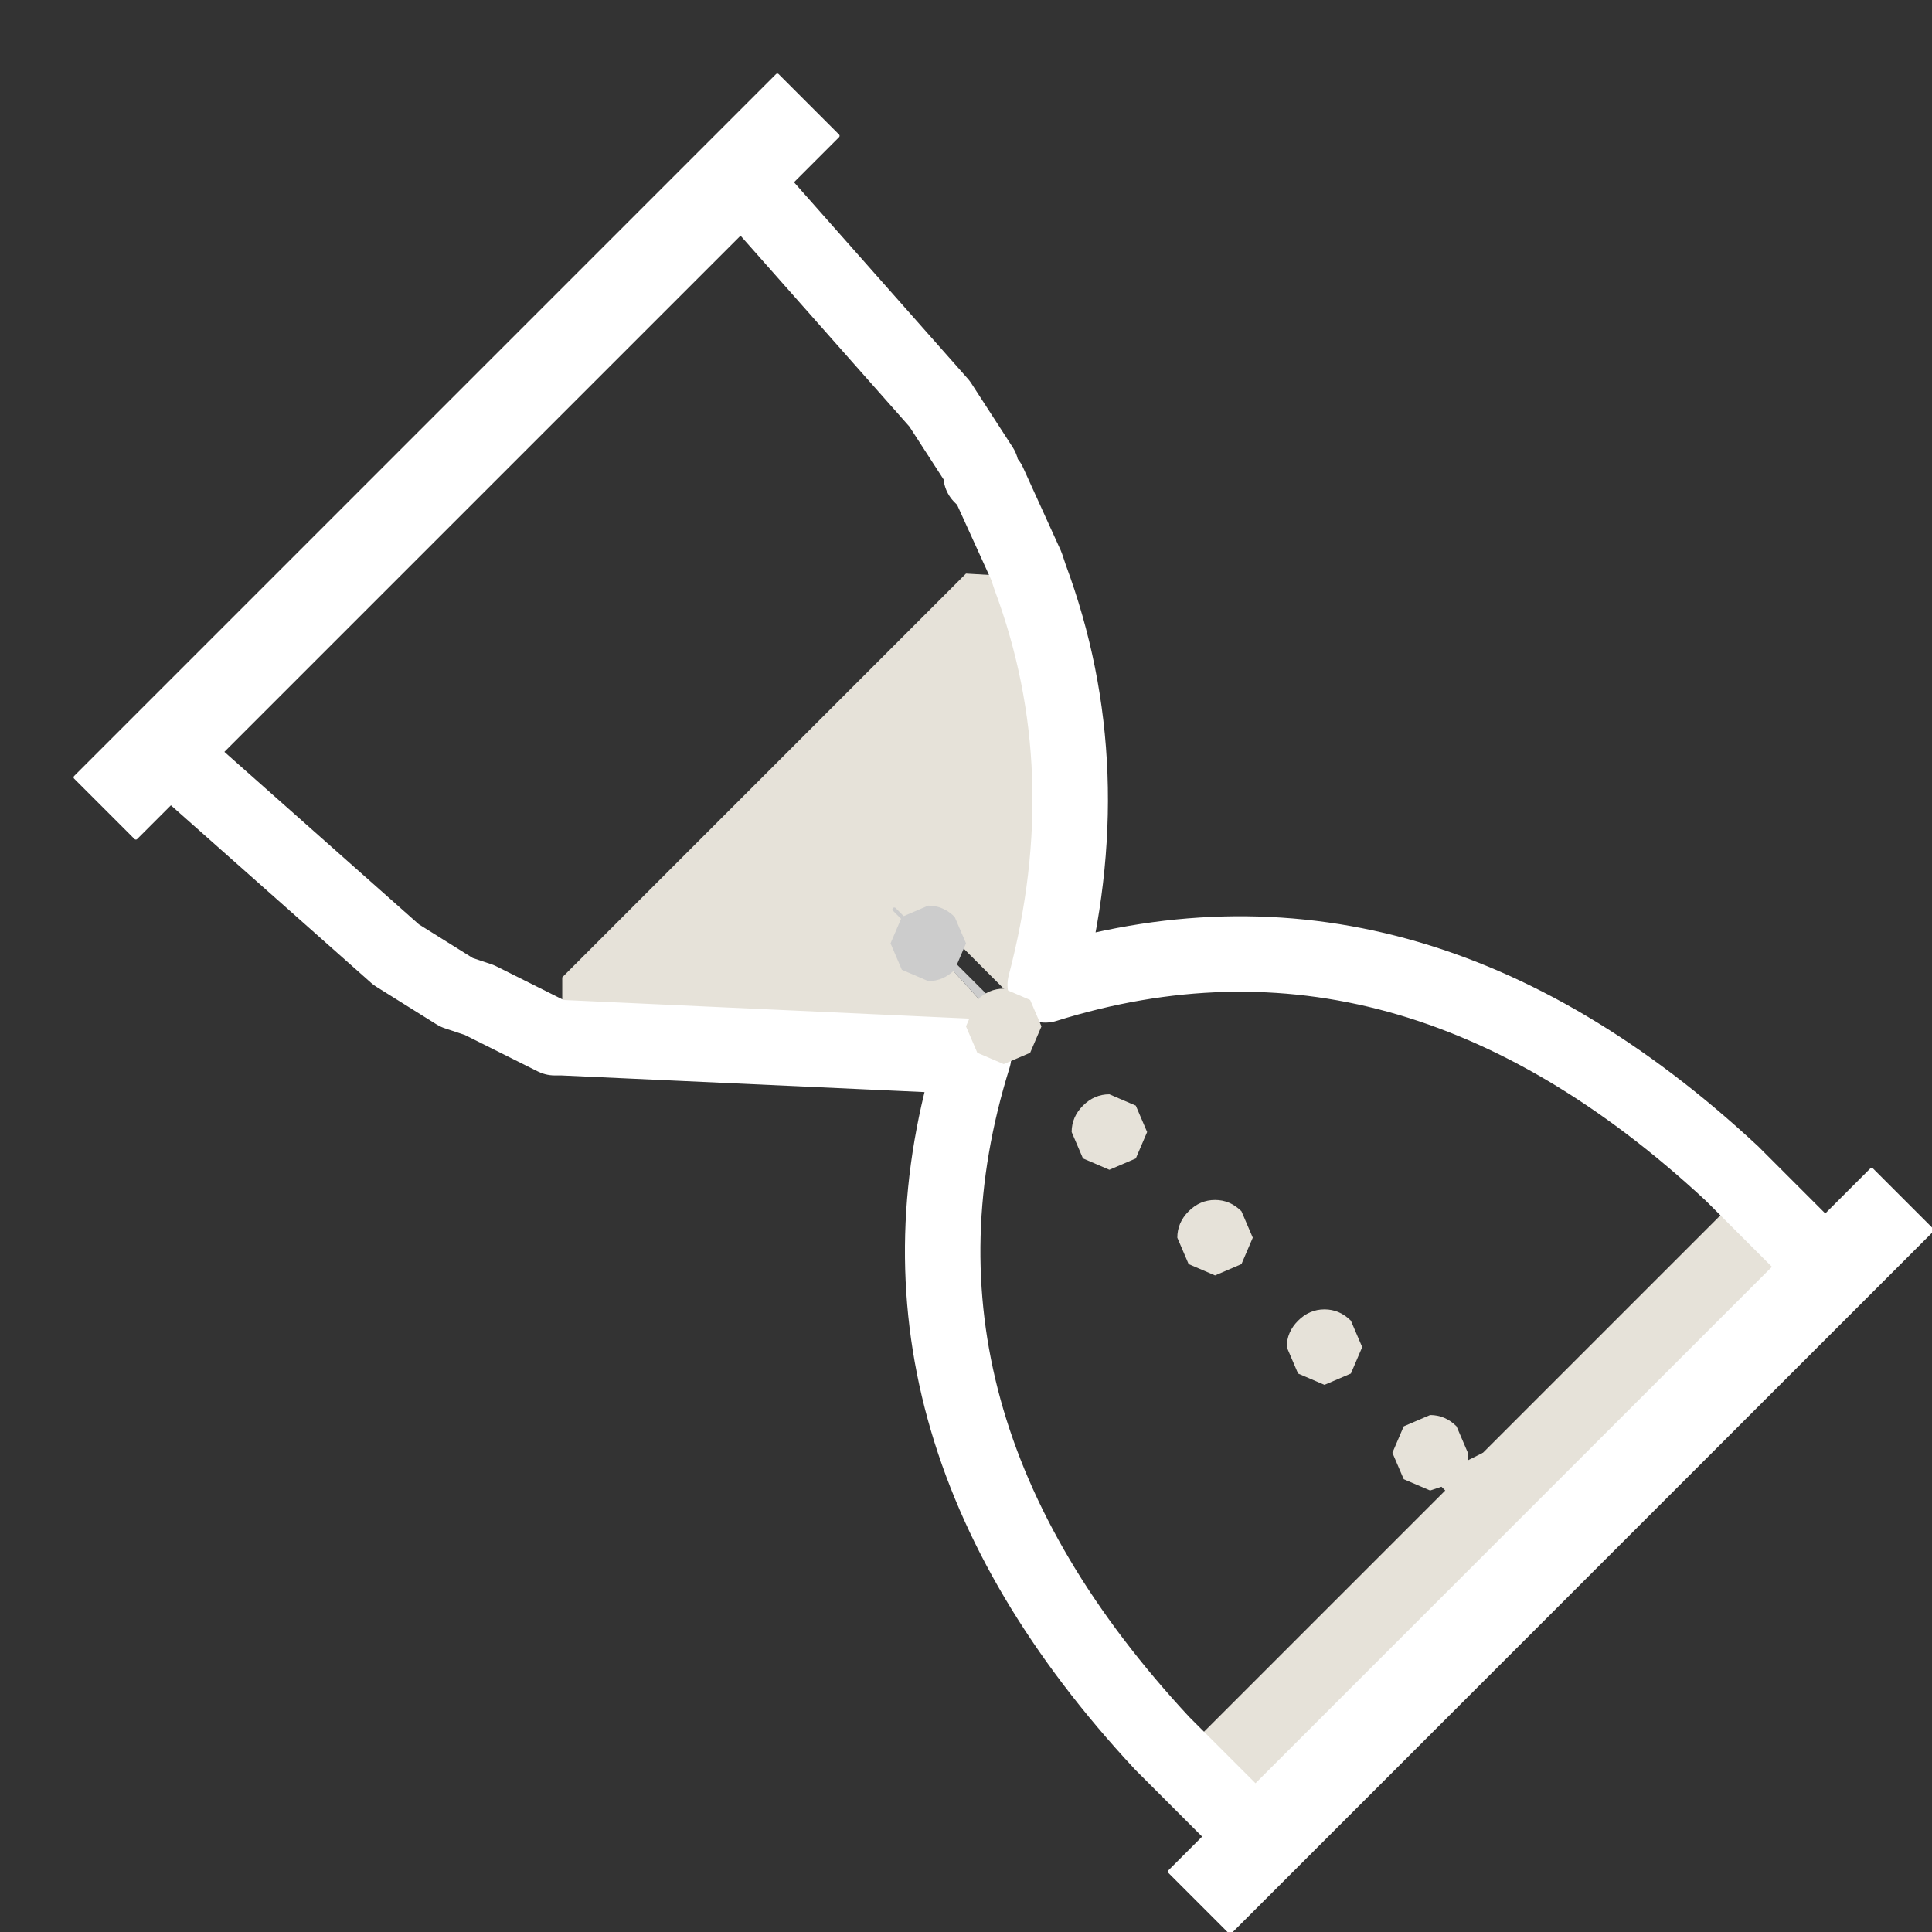 <?xml version="1.0" encoding="UTF-8" standalone="no"?>
<svg xmlns:xlink="http://www.w3.org/1999/xlink" height="25.6px" width="25.6px" xmlns="http://www.w3.org/2000/svg">
  <rect width="100%" height="100%" fill="#333333" stroke="none"/>
  <g transform="matrix(1.0, 0.0, 0.0, 1.0, 12.6, 12.3)">
    <path d="M-1.5 -10.5 L-2.45 -9.55 -10.0 -2.0 -10.8 -1.2 -11.6 -2.0 -2.3 -11.3 -1.5 -10.5 M11.25 4.15 L12.2 3.2 13.0 4.0 3.7 13.3 2.9 12.5 3.7 11.7 11.25 4.15" fill="#ffffff" fill-rule="evenodd" stroke="none"/>
    <path d="M1.05 -4.65 Q2.0 -2.1 1.25 0.75 L0.95 1.05 0.1 0.2 -0.05 0.35 -0.1 0.4 -0.3 0.2 -0.75 -0.25 -0.3 0.2 0.7 1.3 0.3 1.7 -5.15 1.45 -5.15 0.65 0.2 -4.7 1.05 -4.65 M10.55 3.45 L11.25 4.15 3.7 11.7 3.0 11.0 6.7 7.3 7.05 7.45 7.15 7.55 7.3 7.4 6.95 7.05 10.55 3.45" fill="#e6e2d9" fill-rule="evenodd" stroke="none"/>
    <path d="M-8.1 -7.4 L-8.15 -7.45 -8.1 -7.4" fill="#3399cc" fill-rule="evenodd" stroke="none"/>
    <path d="M-0.05 0.35 L0.8 1.2 0.75 1.25 0.7 1.3 -0.3 0.2 -0.1 0.4 -0.05 0.35 M7.05 7.45 L6.7 7.3 6.75 7.25 6.8 7.2 7.05 7.45 M0.75 1.25 L-0.1 0.4 0.75 1.25" fill="#cccccc" fill-rule="evenodd" stroke="none"/>
    <path d="M-1.5 -10.5 L-2.3 -11.3 -11.6 -2.0 -10.8 -1.2 -10.0 -2.0 -2.45 -9.55 -1.5 -10.5 M11.25 4.15 L12.2 3.2 13.0 4.0 3.7 13.3 2.9 12.5 3.7 11.7 11.25 4.15" fill="none" stroke="#ffffff" stroke-linecap="round" stroke-linejoin="round" stroke-width="0.05"/>
    <path d="M-2.45 -9.55 L-0.15 -6.95 0.4 -6.1 0.4 -6.0 0.5 -5.9 1.0 -4.8 1.05 -4.65 Q2.0 -2.1 1.25 0.75 6.05 -0.75 10.35 3.25 L10.55 3.45 11.25 4.15 M3.7 11.7 L3.0 11.0 2.95 10.95 2.8 10.8 Q-1.2 6.5 0.3 1.7 L-5.15 1.45 -5.25 1.45 -6.25 0.95 -6.4 0.9 -6.55 0.85 -7.35 0.35 -10.0 -2.0" fill="none" stroke="#ffffff" stroke-linecap="round" stroke-linejoin="round" stroke-width="1.0"/>
    <path d="M-0.3 0.2 L-0.1 0.4 0.75 1.25 M-0.3 0.2 L-0.75 -0.25 M6.75 7.25 L6.7 7.3" fill="none" stroke="#cccccc" stroke-linecap="round" stroke-linejoin="round" stroke-width="0.05"/>
    <path d="M0.05 -0.15 L0.2 0.2 0.05 0.55 Q-0.1 0.7 -0.3 0.7 L-0.65 0.55 -0.8 0.2 -0.65 -0.15 -0.3 -0.3 Q-0.1 -0.3 0.05 -0.15" fill="#cccccc" fill-rule="evenodd" stroke="none"/>
    <path d="M1.75 2.35 Q1.9 2.2 2.1 2.2 L2.45 2.35 2.6 2.7 2.45 3.05 2.1 3.2 1.75 3.05 1.6 2.7 Q1.6 2.5 1.75 2.35 M0.2 1.3 L0.35 0.95 Q0.5 0.8 0.7 0.8 L1.05 0.95 1.2 1.3 1.05 1.65 0.7 1.8 0.35 1.65 0.2 1.3 M3.0 4.1 Q3.0 3.9 3.15 3.75 3.3 3.6 3.5 3.6 3.7 3.6 3.85 3.75 L4.0 4.1 3.85 4.45 3.5 4.6 3.15 4.45 3.0 4.1 M5.85 6.95 L6.0 6.6 6.35 6.45 Q6.55 6.45 6.7 6.6 L6.85 6.95 6.85 7.05 7.05 6.95 Q7.25 6.95 7.4 7.1 L7.55 7.45 7.4 7.8 7.05 7.95 6.7 7.8 6.55 7.45 6.5 7.4 6.35 7.45 6.0 7.3 5.85 6.95 M4.6 5.2 Q4.75 5.05 4.95 5.05 5.15 5.05 5.3 5.2 L5.45 5.55 5.3 5.9 4.95 6.05 4.6 5.9 4.45 5.55 Q4.45 5.35 4.6 5.2" fill="#e6e2d9" fill-rule="evenodd" stroke="none"/>
  </g>
</svg>
